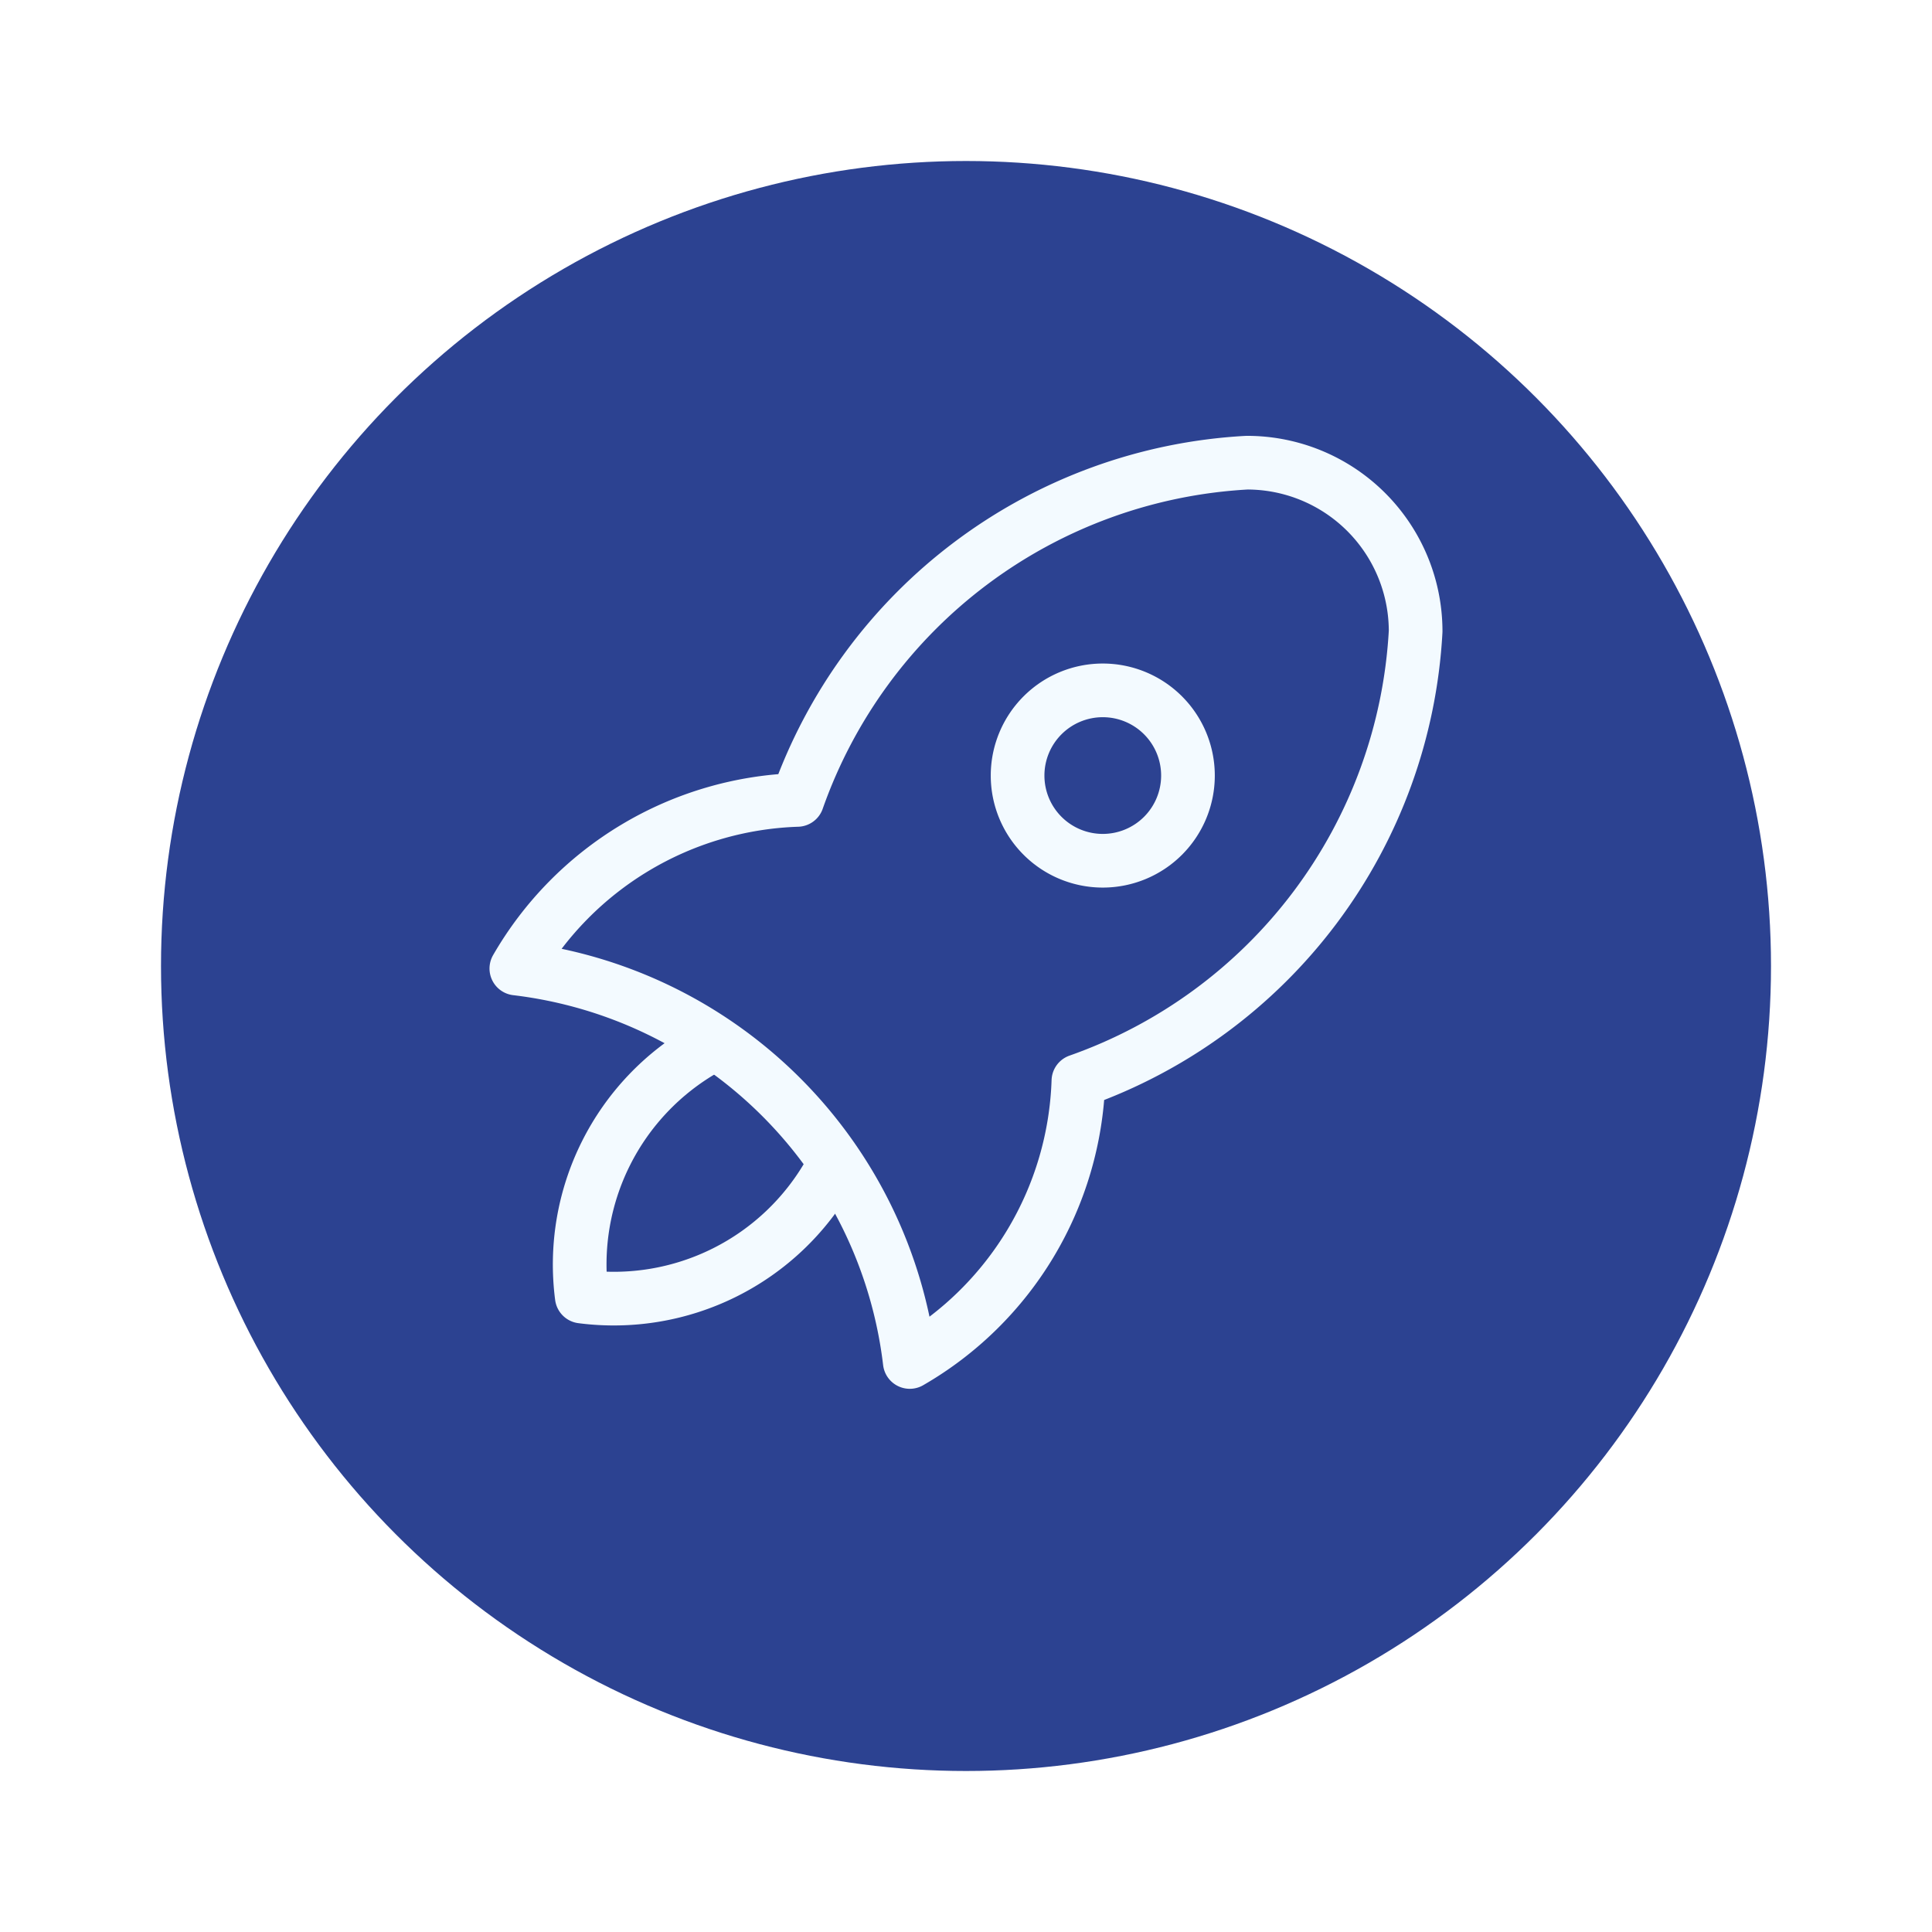 <?xml version="1.0" encoding="UTF-8"?>
<svg xmlns="http://www.w3.org/2000/svg" xmlns:xlink="http://www.w3.org/1999/xlink" width="108" height="108" viewBox="0 0 108 108">
  <defs>
    <filter id="Ellipse_21" x="0" y="0" width="108" height="108" filterUnits="userSpaceOnUse">
      <feOffset dy="3"></feOffset>
      <feGaussianBlur stdDeviation="3" result="blur"></feGaussianBlur>
      <feFlood flood-opacity="0.161"></feFlood>
      <feComposite operator="in" in2="blur"></feComposite>
      <feComposite in="SourceGraphic"></feComposite>
    </filter>
  </defs>
  <g id="performance" transform="translate(9 6)">
    <g transform="matrix(1, 0, 0, 1, -9, -6)" filter="url(#Ellipse_21)">
      <circle id="Ellipse_21-2" data-name="Ellipse 21" cx="45" cy="45" r="45" transform="translate(9 6)" fill="#2c4291"></circle>
    </g>
    <g id="Gruppe_341" data-name="Gruppe 341" transform="translate(15.997 15.997)">
      <path id="Pfad_207" data-name="Pfad 207" d="M0,0H58V58H0Z" fill="none"></path>
      <path id="Pfad_208" data-name="Pfad 208" d="M4,32.277A25.135,25.135,0,0,1,25.993,54.271a18.852,18.852,0,0,0,9.426-15.71A28.277,28.277,0,0,0,54.271,13.426,9.426,9.426,0,0,0,44.845,4,28.277,28.277,0,0,0,19.71,22.852,18.852,18.852,0,0,0,4,32.277" transform="translate(-0.133 -0.133)" fill="none" stroke="#f3faff" stroke-linecap="round" stroke-linejoin="round" stroke-width="3"></path>
      <path id="Pfad_209" data-name="Pfad 209" d="M11,14A13.87,13.87,0,0,0,4.066,27.87a13.87,13.87,0,0,0,13.87-6.935" transform="translate(3.458 22.611)" fill="none" stroke="#f3faff" stroke-linecap="round" stroke-linejoin="round" stroke-width="3"></path>
      <path id="Pfad_210" data-name="Pfad 210" d="M18.762,12.762m-4.762,0A4.762,4.762,0,1,0,18.762,8,4.762,4.762,0,0,0,14,12.762" transform="translate(17.887 8.595)" fill="none" stroke="#f3faff" stroke-linecap="round" stroke-linejoin="round" stroke-width="3"></path>
    </g>
  </g>
</svg>
